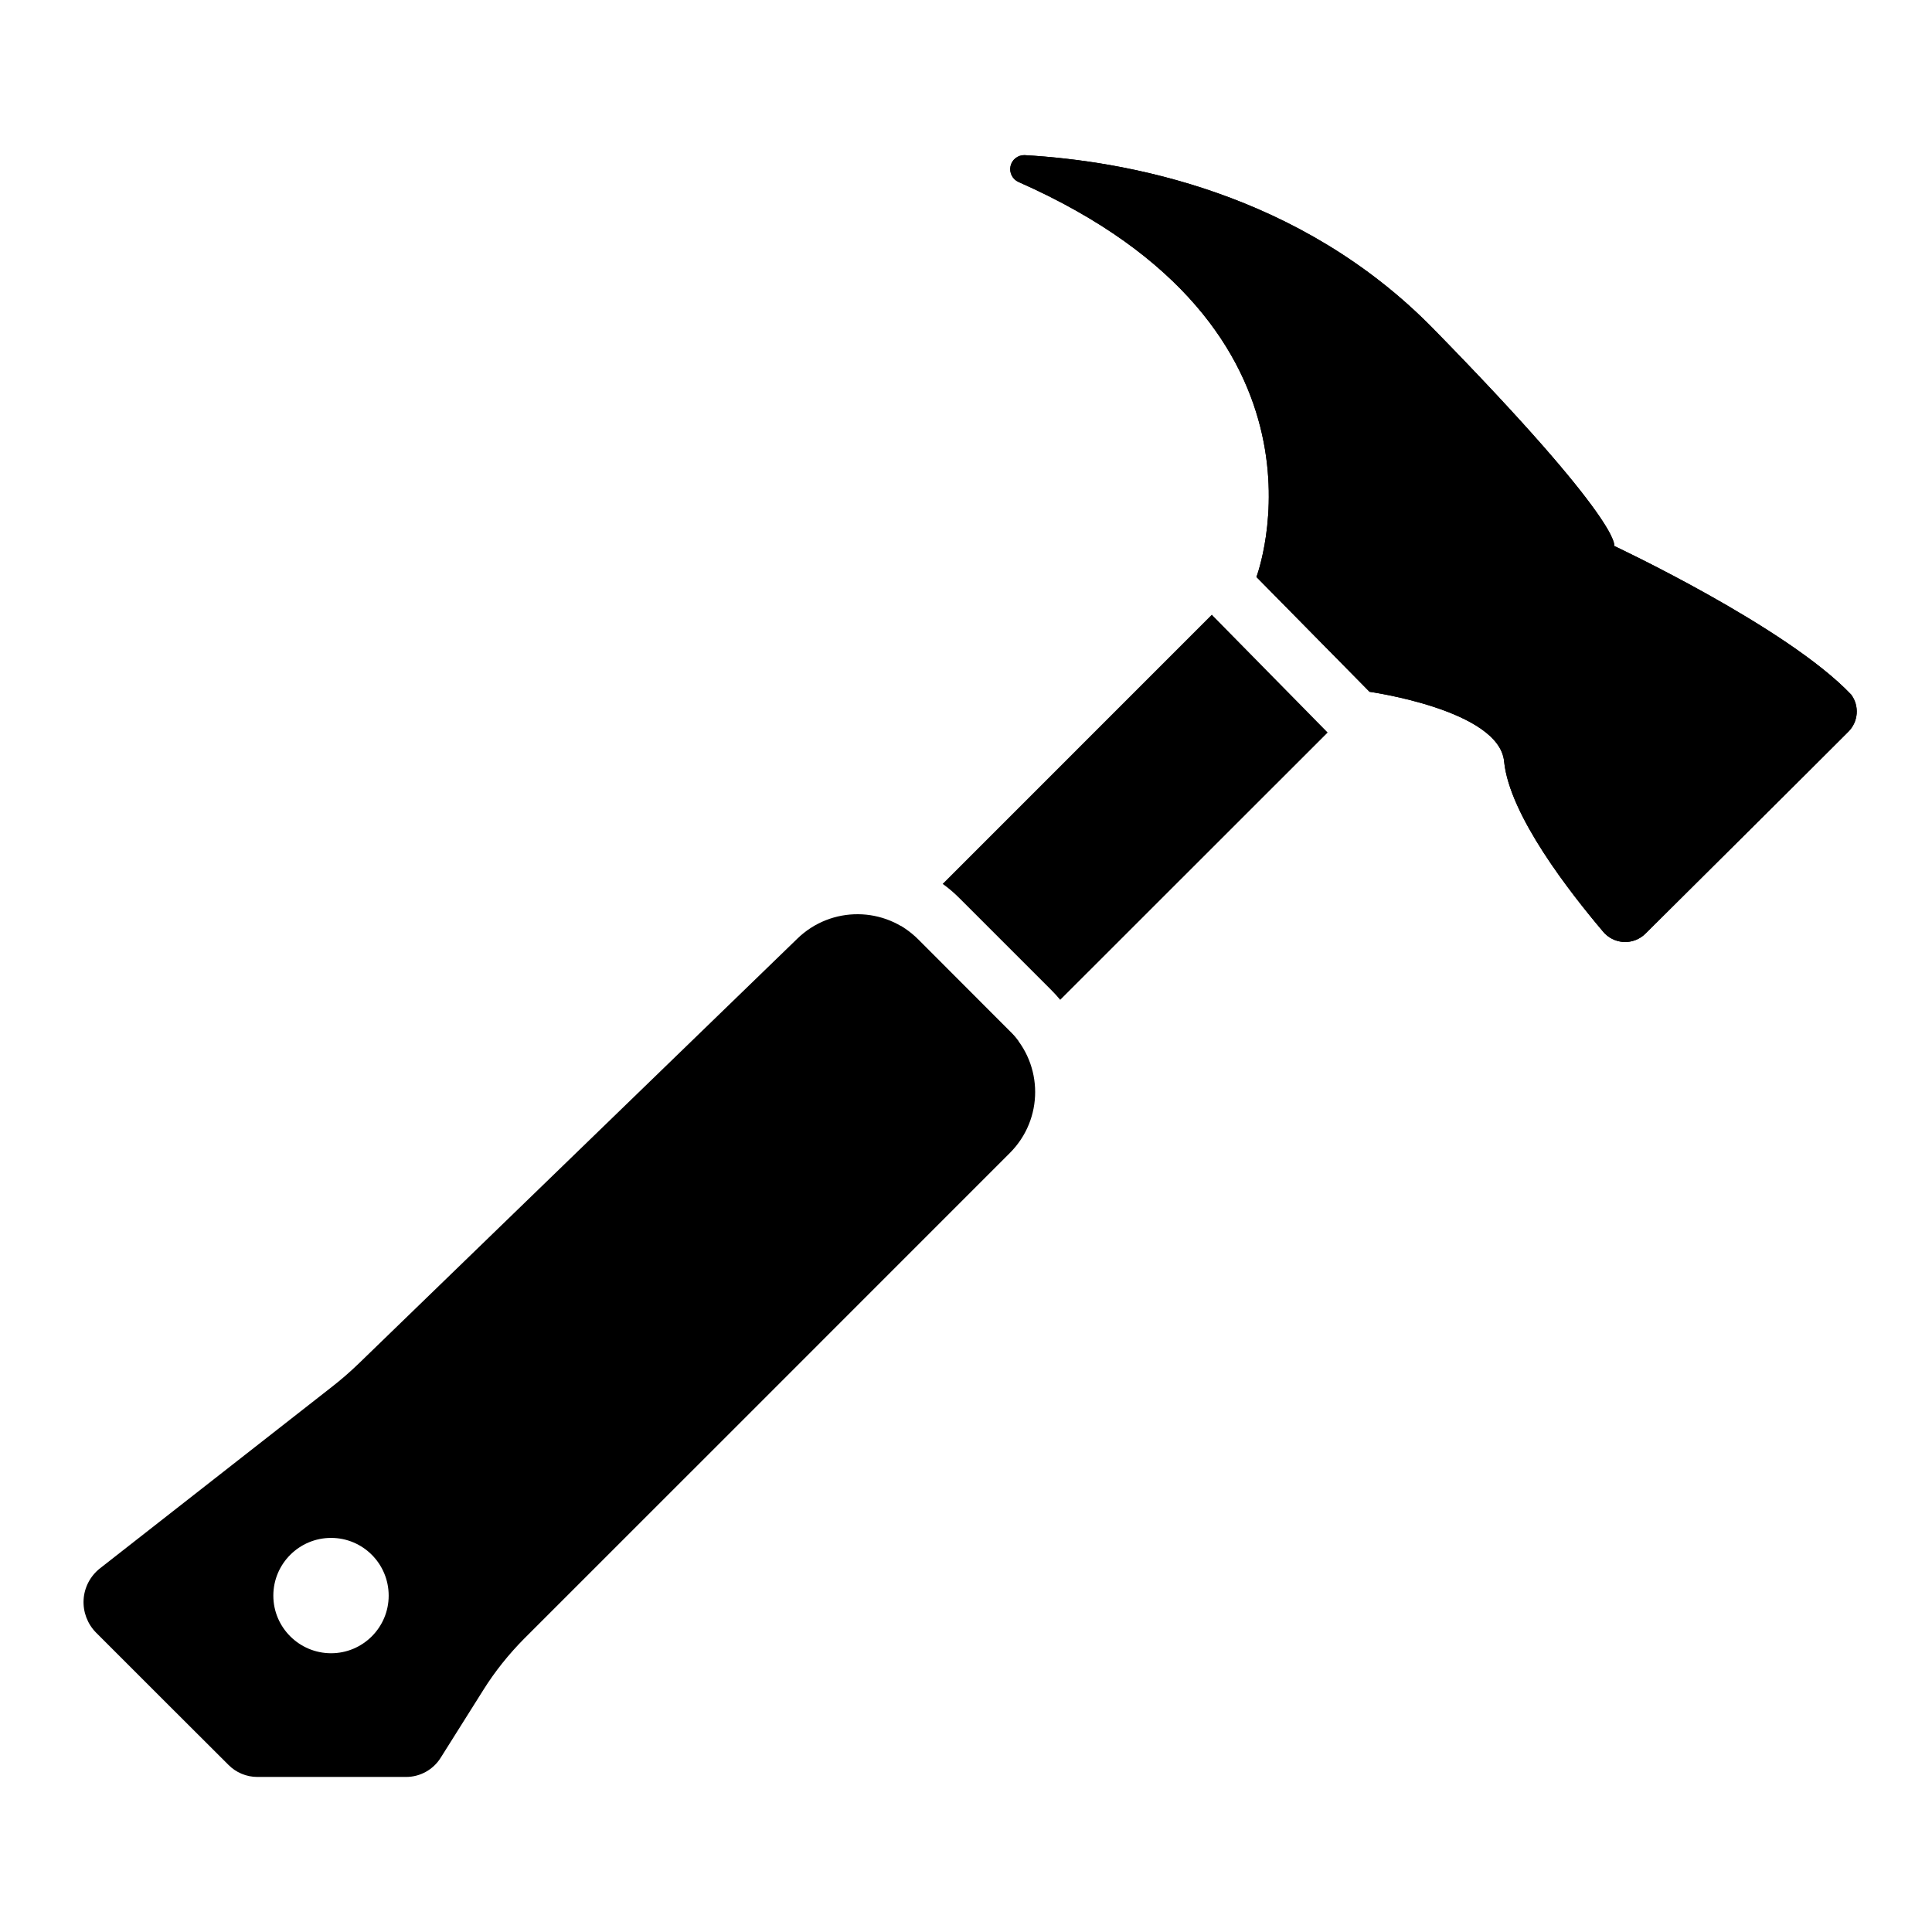 <?xml version="1.0" encoding="UTF-8"?>
<!-- Uploaded to: SVG Repo, www.svgrepo.com, Generator: SVG Repo Mixer Tools -->
<svg fill="#000000" width="800px" height="800px" version="1.1" viewBox="144 144 512 512" xmlns="http://www.w3.org/2000/svg">
 <g fill-rule="evenodd">
  <path d="m413.94 192.24c-1.621-0.715-2.523-2.473-2.141-4.207 0.379-1.734 1.938-2.957 3.711-2.918 27.047 1.531 72.953 9.867 108.34 46.008 50.562 51.641 47.93 57.562 47.93 57.562s45.797 21.461 62.809 39.402c2.219 3.008 1.895 7.188-0.754 9.82-11.582 11.609-41.316 41.141-53.785 53.527-1.516 1.504-3.598 2.305-5.731 2.199-2.137-0.102-4.133-1.098-5.492-2.746-8.668-10.246-24.832-30.836-26.223-45.105-1.328-13.641-35.66-18.449-35.66-18.449l-29.98-30.426s24.996-65.785-63.023-104.67z"/>
  <path d="m413.94 192.24c-1.621-0.715-2.523-2.473-2.141-4.207 0.379-1.734 1.938-2.957 3.711-2.918 27.047 1.531 72.953 9.867 108.34 46.008 50.562 51.641 47.93 57.562 47.93 57.562s45.797 21.461 62.809 39.402c2.219 3.008 1.895 7.188-0.754 9.82-11.582 11.609-41.316 41.141-53.785 53.527-1.516 1.504-3.598 2.305-5.731 2.199-2.137-0.102-4.133-1.098-5.492-2.746-8.668-10.246-24.832-30.836-26.223-45.105-1.328-13.641-35.66-18.449-35.66-18.449l-29.98-30.426s24.996-65.785-63.023-104.67z"/>
  <path d="m411.63 449.54c8.93-8.93 8.93-23.344 0-32.27-7.613-7.652-16.691-16.695-24.27-24.309-8.809-8.812-23.07-8.926-32.035-0.23-31.574 30.566-99.898 96.766-116.13 112.5-2.356 2.277-4.793 4.406-7.383 6.414-11.242 8.812-44.441 34.781-61.328 47.996-2.551 2.012-4.137 5.023-4.328 8.27s1.004 6.418 3.285 8.734c11.824 11.828 28.25 28.25 35.09 35.051 2.008 2.051 4.793 3.211 7.652 3.211h39.457c3.707 0 7.188-1.934 9.156-5.102 3.094-4.91 7.769-12.367 11.285-17.934 3.094-4.945 6.762-9.508 10.859-13.641 21.875-21.836 95.727-95.723 128.69-128.69zm-179.89 102.02c8.422 0 15.262 6.84 15.262 15.301 0 8.426-6.84 15.266-15.262 15.266-8.426 0-15.305-6.84-15.305-15.266 0-8.461 6.879-15.301 15.305-15.301z"/>
  <path d="m387.09 392.73c0.078 0.078 0.156 0.152 0.27 0.23 7.578 7.613 16.656 16.656 24.27 24.309 0.852 0.852 1.664 1.777 2.32 2.703l-0.039 0.078-2.281-2.781c-7.613-7.652-16.691-16.695-24.27-24.309zm78.062-85.832c0.273 0.309 0.504 0.578 0.812 0.852l29.875 30.375-70.875 70.836c-0.734-0.891-1.547-1.777-2.398-2.629l-24.309-24.309c-1.391-1.391-2.859-2.664-4.441-3.785zm-78.215 85.676 0.113 0.078-0.23-0.195zm-4.254-3.207c1.43 0.852 2.824 1.855 4.098 3.055-1.273-1.199-2.668-2.203-4.172-2.977z"/>
 </g>
</svg>